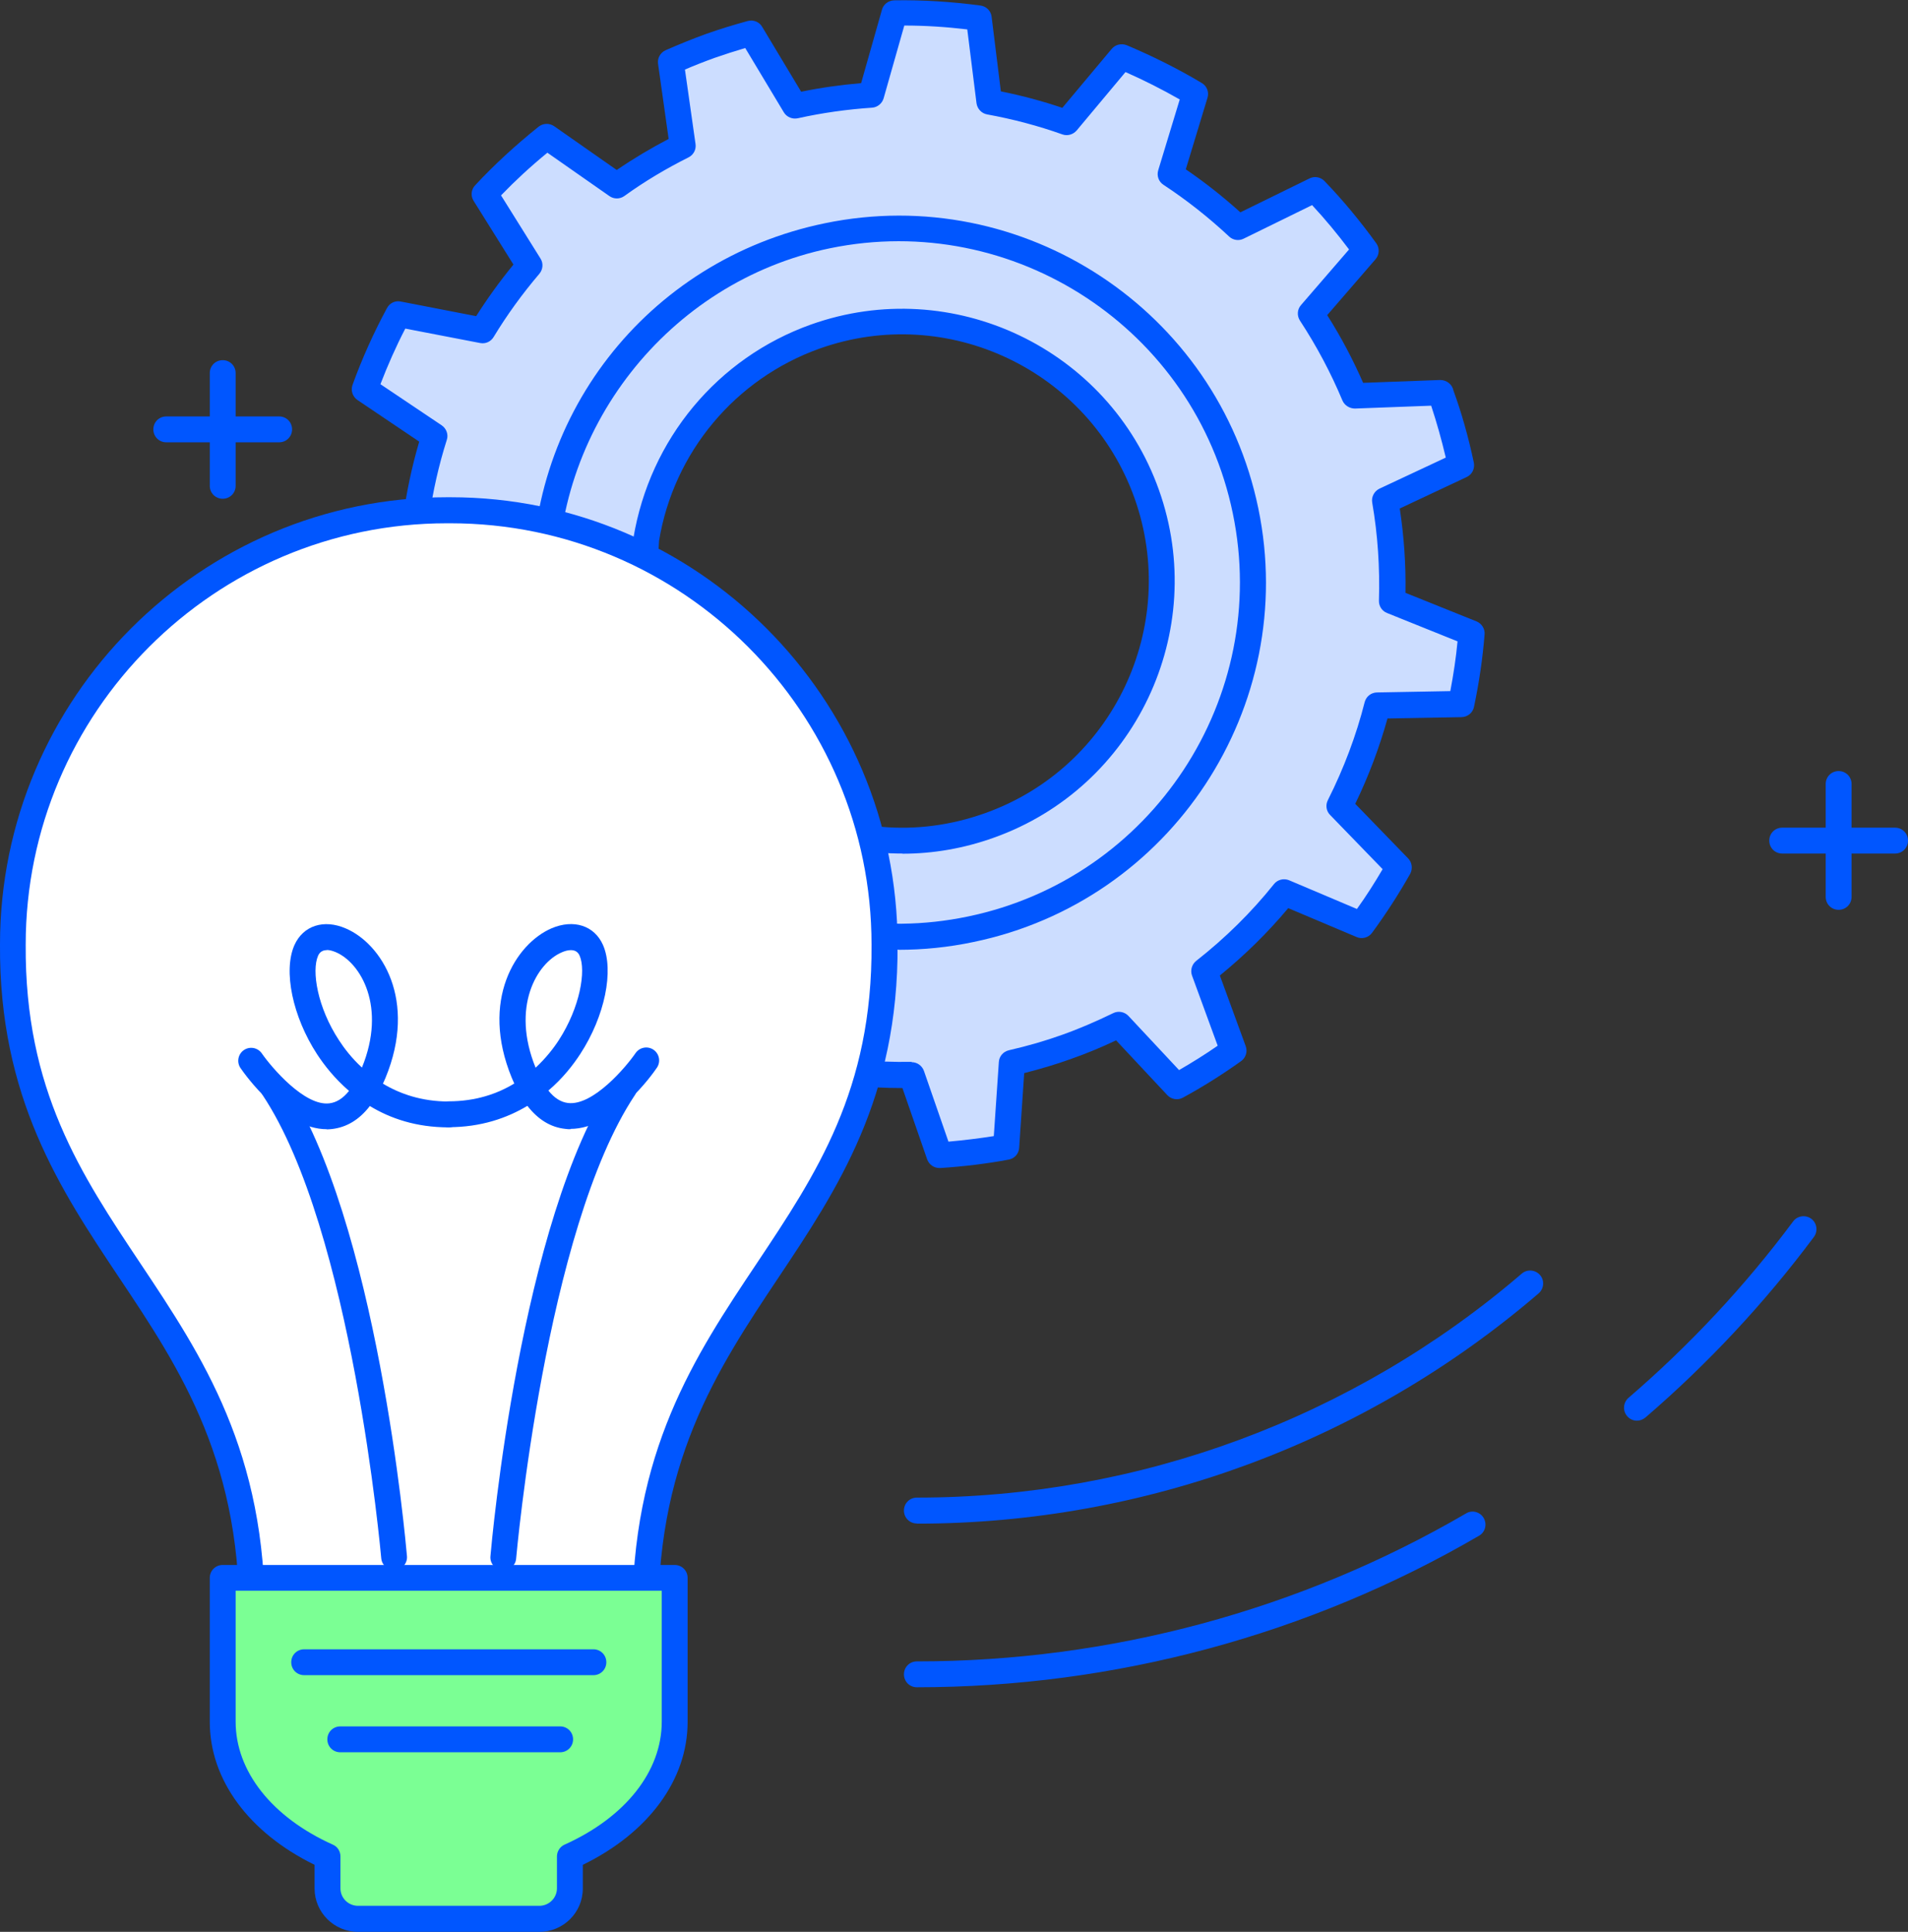 <?xml version="1.0" encoding="UTF-8"?>
<svg id="Layer_2" data-name="Layer 2" xmlns="http://www.w3.org/2000/svg" viewBox="0 0 113.6 115">
  <rect x="0" y="0" width="113.6" height="115" fill="#333333" stroke="none"/>
  <defs>
    <style>
      .cls-1 {
        fill: #fff;
      }

      .cls-2 {
        fill: #cdf;
      }

      .cls-3 {
        fill: #7bff94;
      }

      .cls-4 {
        fill: #0056ff;
      }
    </style>
  </defs>
  <g id="Layer_1-2" data-name="Layer 1">
    <g>
      <g>
        <g>
          <path class="cls-2" d="M86.99,41.9c.29-1.38.5-2.79.62-4.22l-4.73-1.9c.06-1.98-.07-3.98-.42-5.98l4.51-2.11c-.31-1.44-.7-2.88-1.21-4.3,0,0,0,0,0-.02l-5.11.19c-.72-1.73-1.6-3.36-2.6-4.89l3.26-3.77c-.92-1.28-1.93-2.49-3.01-3.62l-4.59,2.25c-1.25-1.17-2.6-2.23-4.01-3.16l1.46-4.79c-1.41-.84-2.87-1.57-4.37-2.2l-3.28,3.92c-1.5-.54-3.03-.94-4.6-1.23l-.62-4.99c-1.66-.22-3.33-.33-5.02-.31l-1.39,4.89c-1.52.1-3.03.31-4.54.65l-2.61-4.33c-.82.22-1.63.47-2.42.75-.81.29-1.59.61-2.36.95l.71,5.01c-1.37.69-2.69,1.48-3.93,2.36l-4.17-2.91c-1.32,1.05-2.56,2.19-3.7,3.41l2.67,4.26c-1.03,1.22-1.97,2.5-2.79,3.86l-5.02-.97c-.77,1.44-1.45,2.94-2,4.47l4.16,2.8c-.51,1.62-.88,3.28-1.11,4.98l9.56,22.45,13.32,9.96c2.17.46,4.39.68,6.64.63l1.66,4.76c1.31-.09,2.64-.25,3.96-.49l.34-5.02c1.09-.25,2.18-.56,3.25-.94,1.08-.38,2.12-.83,3.12-1.33l3.43,3.67c1.18-.65,2.3-1.36,3.38-2.12l-1.73-4.74c1.77-1.39,3.37-2.96,4.76-4.69l4.6,1.95c.81-1.1,1.55-2.25,2.22-3.43l-3.53-3.64c.96-1.91,1.72-3.91,2.25-5.99l4.99-.09ZM58.89,49.14c-2.17.77-4.39,1.03-6.55.84l-14.76-2.7.89-15.2c.89-5.36,4.59-10.09,10.06-12.04,8.04-2.86,16.87,1.34,19.74,9.37,2.86,8.04-1.34,16.87-9.38,19.73Z"/>
          <path class="cls-4" d="M55.93,69.53c-.33,0-.62-.21-.73-.52l-1.47-4.24h-.02c-2.1,0-4.19-.22-6.24-.66-.11-.02-.21-.07-.3-.14l-13.32-9.96c-.11-.08-.19-.19-.25-.31l-9.56-22.45c-.05-.13-.07-.27-.05-.4.21-1.54.53-3.07.97-4.56l-3.68-2.48c-.29-.2-.41-.57-.29-.9.56-1.55,1.25-3.09,2.05-4.57.16-.3.49-.46.82-.39l4.49.87c.66-1.04,1.4-2.07,2.22-3.07l-2.37-3.79c-.19-.3-.15-.68.09-.93,1.13-1.22,2.41-2.39,3.78-3.49.27-.21.64-.22.92-.03l3.73,2.61c.98-.67,2.02-1.29,3.09-1.85l-.63-4.47c-.05-.34.14-.67.45-.81.78-.34,1.58-.67,2.41-.97.82-.29,1.64-.54,2.48-.77.33-.09.69.05.86.35l2.32,3.86c1.17-.24,2.37-.41,3.57-.51l1.24-4.37c.09-.33.39-.55.73-.56,1.68-.03,3.41.08,5.14.31.35.05.62.32.66.67l.55,4.44c1.25.25,2.48.58,3.66.98l2.94-3.51c.22-.26.57-.34.89-.22,1.52.64,3.03,1.39,4.47,2.25.31.18.45.55.34.89l-1.29,4.25c1.13.77,2.22,1.63,3.25,2.56l4.12-2.02c.3-.15.66-.08.89.16,1.11,1.15,2.14,2.4,3.08,3.7.21.29.19.68-.04.95l-2.88,3.33c.82,1.29,1.53,2.64,2.14,4.03l4.59-.17c.38,0,.72.26.79.64.47,1.28.89,2.76,1.21,4.28.07.35-.1.71-.43.86l-3.98,1.87c.25,1.65.37,3.33.34,5.02l4.23,1.7c.31.13.51.44.48.78-.11,1.39-.32,2.84-.63,4.31-.07.35-.38.6-.74.61l-4.41.08c-.48,1.72-1.12,3.43-1.92,5.08l3.15,3.25c.24.25.28.62.12.92-.7,1.24-1.47,2.42-2.27,3.51-.21.29-.6.39-.92.25l-4.07-1.72c-1.22,1.46-2.59,2.8-4.07,4.01l1.54,4.21c.12.33,0,.69-.28.89-1.12.8-2.28,1.53-3.46,2.17-.3.17-.69.11-.93-.15l-3.05-3.26c-.9.43-1.81.8-2.69,1.11-.89.32-1.8.59-2.78.84l-.3,4.45c-.02.35-.28.64-.63.7-1.33.25-2.69.41-4.05.5-.02,0-.03,0-.05,0ZM54.28,63.23c.33,0,.62.21.73.52l1.46,4.21c.9-.08,1.81-.19,2.7-.33l.3-4.41c.02-.34.26-.62.6-.7,1.13-.26,2.17-.56,3.17-.92.99-.35,2.01-.79,3.04-1.29.3-.15.67-.08.9.16l3.02,3.23c.78-.45,1.55-.93,2.3-1.45l-1.53-4.18c-.11-.31-.01-.66.25-.87,1.72-1.35,3.28-2.88,4.63-4.57.21-.27.59-.36.9-.23l4.04,1.71c.54-.75,1.05-1.55,1.53-2.37l-3.13-3.23c-.23-.23-.28-.59-.13-.88.95-1.89,1.69-3.85,2.19-5.83.09-.34.38-.57.73-.58l4.37-.08c.19-1,.34-1.99.43-2.96l-4.2-1.69c-.3-.12-.49-.41-.48-.74.06-1.96-.07-3.92-.4-5.83-.06-.34.12-.68.43-.83l3.95-1.85c-.25-1.06-.54-2.09-.87-3.09l-4.54.17c-.31,0-.61-.18-.74-.47-.69-1.65-1.54-3.25-2.53-4.76-.19-.29-.17-.67.06-.93l2.86-3.31c-.69-.92-1.42-1.8-2.2-2.64l-4.08,2c-.28.14-.63.09-.86-.13-1.22-1.14-2.54-2.18-3.91-3.08-.29-.19-.41-.54-.31-.87l1.28-4.21c-1.05-.6-2.14-1.15-3.23-1.63l-2.91,3.48c-.21.24-.55.34-.85.23-1.43-.51-2.94-.91-4.48-1.19-.33-.06-.58-.33-.63-.66l-.55-4.4c-1.26-.15-2.52-.23-3.75-.23l-1.23,4.33c-.09.31-.37.54-.69.56-1.49.1-2.98.31-4.42.63-.32.07-.66-.07-.83-.35l-2.3-3.83c-.61.18-1.21.37-1.81.58-.61.22-1.2.45-1.78.7l.63,4.43c.05.33-.12.65-.42.8-1.34.67-2.63,1.44-3.82,2.3-.27.19-.62.19-.89,0l-3.69-2.58c-.99.81-1.91,1.66-2.76,2.54l2.35,3.76c.18.28.15.65-.07.91-1.03,1.21-1.94,2.47-2.72,3.76-.17.28-.48.42-.8.36l-4.46-.86c-.56,1.08-1.05,2.19-1.48,3.31l3.65,2.45c.28.19.41.55.3.87-.48,1.51-.83,3.07-1.05,4.64l9.39,22.07,13.02,9.73c2.07.43,4.2.61,6.3.58h.02ZM53.73,50.81c-.48,0-.96-.02-1.45-.06l-14.83-2.71c-.38-.07-.65-.41-.63-.8l.89-15.2c.98-5.9,5.02-10.74,10.57-12.72,8.43-3,17.72,1.42,20.72,9.84,3,8.42-1.42,17.72-9.84,20.71h0c-1.76.63-3.59.95-5.42.95ZM38.39,46.64l14.1,2.58c2.04.18,4.13-.09,6.15-.81h0c7.63-2.71,11.62-11.13,8.91-18.75-2.72-7.62-11.13-11.62-18.75-8.91-5.02,1.79-8.69,6.17-9.56,11.44l-.84,14.44Z"/>
        </g>
        <path class="cls-4" d="M53.49,56.53c-1.42,0-2.83-.14-4.23-.42-.17-.03-.32-.12-.43-.25l-16.95-19.65c-.11-.13-.18-.29-.18-.46-.54-10.82,6.78-20.27,17.41-22.46,11.8-2.44,23.38,5.18,25.81,16.98,2.44,11.8-5.18,23.38-16.98,25.81-1.47.31-2.96.46-4.44.46ZM49.82,54.65c2.58.48,5.21.45,7.8-.09,10.97-2.27,18.05-13.03,15.78-24-2.26-10.96-13.03-18.04-23.99-15.78-9.64,1.99-16.55,10.83-16.19,20.62l16.6,19.24Z"/>
      </g>
      <g>
        <g>
          <path class="cls-1" d="M25.88,97.24h12.56c-.59-19.97,14.35-22.69,14.23-41.02,0-14.28-11.58-25.85-25.85-25.85h-.2C12.34,30.37.77,41.95.77,56.22c-.12,18.33,14.81,21.04,14.23,41.02h12.56-1.68Z"/>
          <path class="cls-4" d="M38.44,98.01H15c-.21,0-.41-.08-.55-.23-.15-.15-.22-.35-.22-.56.29-10.04-3.48-15.7-7.14-21.17C3.58,70.79-.06,65.34,0,56.22,0,41.54,11.94,29.6,26.62,29.6h.2c14.68,0,26.62,11.94,26.62,26.62.06,9.12-3.58,14.57-7.09,19.83-3.65,5.47-7.43,11.13-7.14,21.17,0,.21-.07.41-.22.56-.14.15-.34.23-.55.23ZM25.88,96.47h11.77c-.09-10.04,3.72-15.75,7.41-21.27,3.54-5.31,6.89-10.32,6.83-18.97,0-13.83-11.25-25.08-25.08-25.08h-.2c-13.83,0-25.08,11.25-25.08,25.08-.06,8.66,3.29,13.67,6.83,18.98,3.69,5.53,7.5,11.24,7.41,21.27h10.1Z"/>
        </g>
        <g>
          <path class="cls-4" d="M23.47,93.47c-.39,0-.73-.3-.77-.7-.02-.2-1.74-19.6-7.07-27.59-.24-.35-.14-.83.21-1.07.35-.24.83-.14,1.07.21,5.55,8.32,7.25,27.5,7.32,28.31.04.42-.28.8-.7.83-.02,0-.05,0-.07,0Z"/>
          <path class="cls-4" d="M29.97,93.47s-.05,0-.07,0c-.42-.04-.74-.41-.7-.83.07-.81,1.78-19.99,7.32-28.31.24-.35.72-.45,1.07-.21.35.24.45.71.21,1.07-5.33,8-7.05,27.39-7.07,27.59-.03.4-.37.7-.77.7Z"/>
        </g>
        <g>
          <path class="cls-4" d="M19.46,67.22c-2.57,0-4.88-3.26-5.14-3.64-.24-.35-.15-.83.2-1.07.35-.24.83-.15,1.07.2.57.82,2.54,3.15,4.02,2.97.42-.05.81-.29,1.17-.74-.86-.74-1.48-1.54-1.9-2.18-1.46-2.24-2.03-4.97-1.35-6.5.52-1.16,1.75-1.56,3.06-.99,2.13.91,4.27,4.27,2.36,8.9-.05.12-.1.23-.15.34,1.02.61,2.31,1.06,3.91,1.06.43,0,.77.34.77.77s-.34.77-.77.77c-1.93,0-3.47-.53-4.69-1.27-.63.82-1.39,1.27-2.26,1.37-.11.01-.21.02-.31.02ZM19.46,56.56c-.21,0-.41.08-.52.33-.4.9-.04,3.08,1.24,5.03.31.48.76,1.07,1.37,1.63,1.47-3.6-.06-6.23-1.56-6.87-.17-.07-.36-.13-.53-.13Z"/>
          <path class="cls-4" d="M33.97,67.22c-.1,0-.21,0-.31-.02-.87-.09-1.62-.55-2.26-1.37-1.22.73-2.77,1.27-4.69,1.27-.43,0-.77-.34-.77-.77s.34-.77.77-.77c1.6,0,2.89-.44,3.91-1.06-.05-.11-.1-.23-.15-.34-1.9-4.62.24-7.98,2.37-8.9,1.32-.56,2.55-.16,3.06.99.67,1.52.11,4.25-1.35,6.49-.41.63-1.03,1.44-1.9,2.18.36.45.75.69,1.17.74,1.49.18,3.46-2.15,4.02-2.97.24-.35.72-.44,1.07-.2.35.24.44.72.2,1.07-.26.39-2.57,3.64-5.14,3.64ZM33.98,56.56c-.18,0-.37.06-.53.13-1.5.64-3.03,3.27-1.56,6.87.61-.57,1.07-1.16,1.38-1.64,1.27-1.96,1.63-4.14,1.24-5.03-.11-.25-.3-.33-.52-.33Z"/>
        </g>
        <g>
          <path class="cls-3" d="M13.26,93.92v8.57c0,3.38,2.49,6.33,6.24,8.02v1.9c0,1,.81,1.82,1.82,1.82h10.79c1,0,1.82-.81,1.82-1.82v-1.9c3.75-1.69,6.24-4.65,6.24-8.02v-8.57H13.26Z"/>
          <path class="cls-4" d="M32.11,115h-10.79c-1.43,0-2.59-1.16-2.59-2.58v-1.41c-3.92-1.92-6.24-5.07-6.24-8.51v-8.57c0-.43.34-.77.77-.77h26.91c.43,0,.77.34.77.77v8.57c0,3.44-2.32,6.6-6.24,8.51v1.41c0,1.43-1.16,2.58-2.59,2.58ZM14.03,94.69v7.8c0,2.95,2.16,5.69,5.79,7.32.28.12.45.4.45.7v1.9c0,.58.47,1.04,1.05,1.04h10.79c.58,0,1.05-.47,1.05-1.04v-1.9c0-.3.18-.58.45-.7,3.63-1.63,5.79-4.37,5.79-7.32v-7.8H14.03Z"/>
        </g>
        <path class="cls-4" d="M35.33,99.72h-17.22c-.43,0-.77-.34-.77-.77s.34-.77.77-.77h17.22c.43,0,.77.34.77.77s-.34.77-.77.77Z"/>
        <path class="cls-4" d="M33.35,104.31h-13.09c-.43,0-.77-.34-.77-.77s.34-.77.77-.77h13.09c.43,0,.77.34.77.77s-.34.77-.77.77Z"/>
      </g>
      <g>
        <path class="cls-4" d="M13.26,29.69c-.43,0-.77-.34-.77-.77v-6.71c0-.43.34-.77.77-.77s.77.34.77.77v6.71c0,.43-.34.77-.77.77Z"/>
        <path class="cls-4" d="M16.62,26.33h-6.72c-.43,0-.77-.34-.77-.77s.34-.77.77-.77h6.72c.43,0,.77.34.77.77s-.34.77-.77.77Z"/>
      </g>
      <g>
        <path class="cls-4" d="M109.47,54.16c-.43,0-.77-.34-.77-.77v-6.72c0-.43.34-.77.77-.77s.77.34.77.77v6.72c0,.43-.34.77-.77.77Z"/>
        <path class="cls-4" d="M112.83,50.81h-6.72c-.43,0-.77-.34-.77-.77s.34-.77.77-.77h6.72c.43,0,.77.34.77.77s-.34.77-.77.77Z"/>
      </g>
      <path class="cls-4" d="M54.59,90.69c-.43,0-.77-.34-.77-.77s.34-.77.77-.77c13.21,0,26-4.74,36.01-13.33.32-.28.81-.24,1.09.08.28.32.24.81-.08,1.09-10.29,8.84-23.43,13.71-37.01,13.71Z"/>
      <path class="cls-4" d="M54.59,100.44c-.43,0-.77-.34-.77-.77s.34-.77.77-.77c11.51,0,22.82-3.05,32.7-8.81.36-.22.84-.09,1.05.28.21.37.09.84-.28,1.05-10.12,5.9-21.7,9.02-33.48,9.02Z"/>
      <path class="cls-4" d="M97.46,84.57c-.22,0-.43-.09-.58-.27-.28-.32-.24-.81.08-1.09,3.64-3.13,6.94-6.66,9.8-10.5.25-.34.74-.41,1.08-.16.34.25.41.74.16,1.08-2.93,3.93-6.31,7.55-10.03,10.75-.15.12-.32.19-.5.19Z"/>
    </g>
  </g>
</svg>